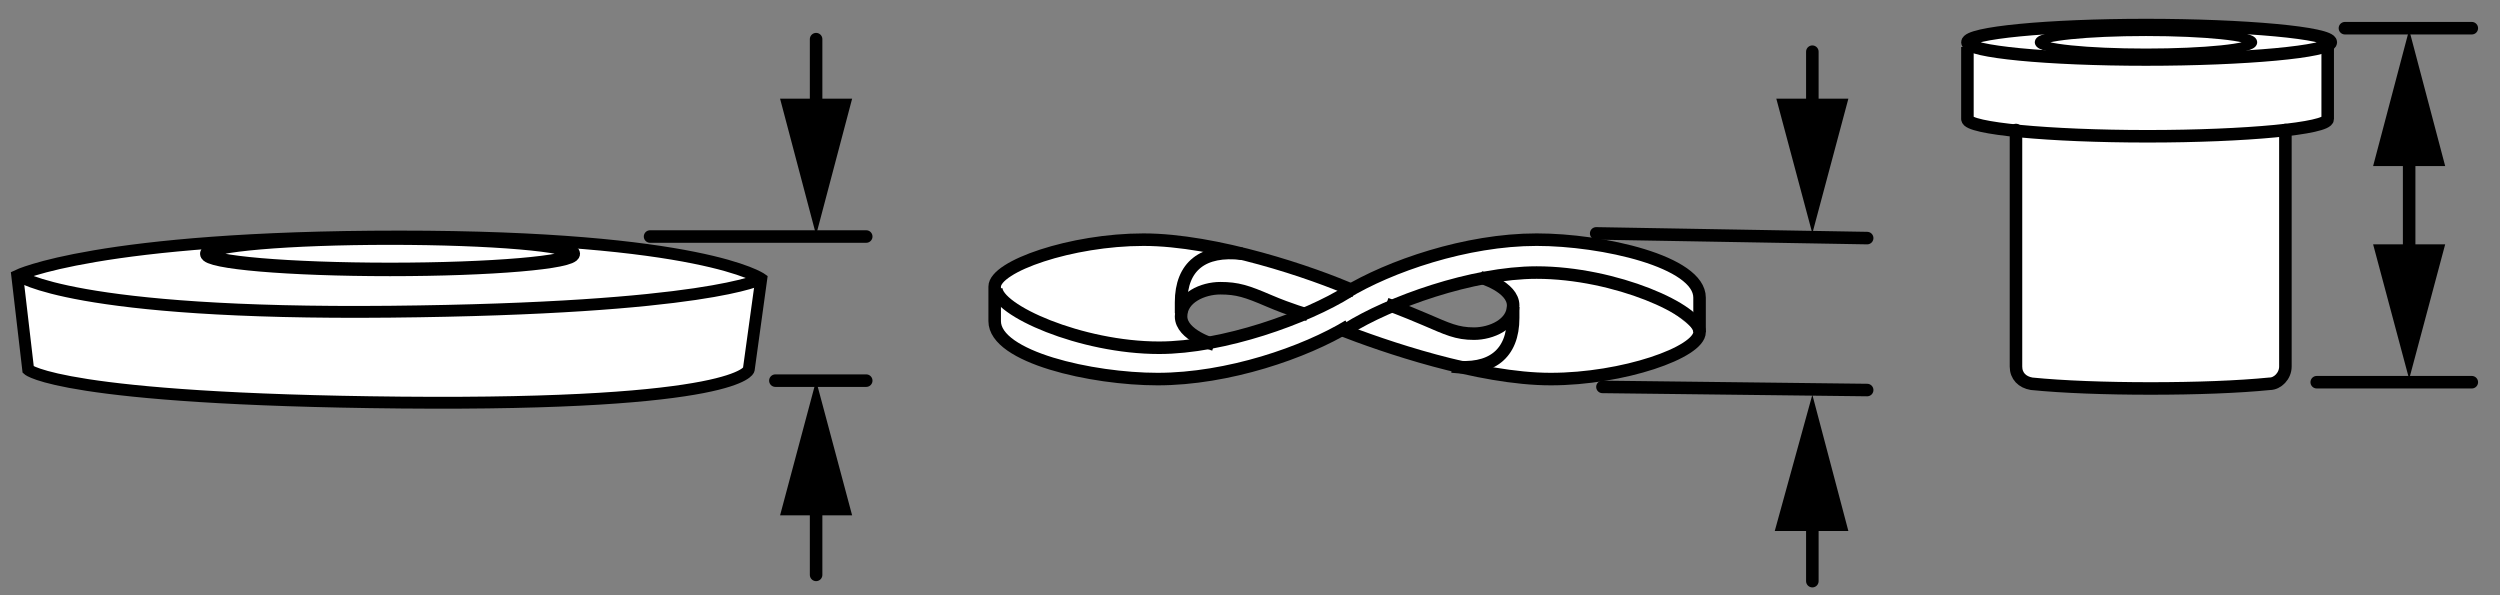 <?xml version="1.0" encoding="utf-8"?>
<!-- Generator: Adobe Illustrator 27.9.2, SVG Export Plug-In . SVG Version: 6.00 Build 0)  -->
<svg version="1.1" id="Layer_1" xmlns="http://www.w3.org/2000/svg" xmlns:xlink="http://www.w3.org/1999/xlink" x="0px" y="0px"
	 width="159.6px" height="38px" viewBox="0 0 159.6 38" style="enable-background:new 0 0 159.6 38;" xml:space="preserve">
<rect x="0" y="0" width="159.6" height="38" fill="#808080" stroke="none"/>
<style type="text/css">
	.st0{fill:#FFFFFF;}
	.st1{fill:none;stroke:#000000;stroke-width:0.8;stroke-linejoin:round;}
	.st2{fill:none;stroke:#000000;stroke-width:0.8;stroke-linecap:round;stroke-linejoin:round;}
	.st3{fill:none;stroke:#000000;stroke-width:0.8;stroke-linecap:round;}
	.st4{fill:none;stroke:#000000;stroke-width:0.8;stroke-linecap:round;stroke-miterlimit:10;}
	.st5{fill:#FFFFFF;stroke:#000000;stroke-width:0.757;stroke-miterlimit:10;}
	.st6{fill:none;stroke:#000000;stroke-width:0.862;stroke-miterlimit:10;}
	.st7{fill:none;stroke:#000000;stroke-width:0.757;stroke-miterlimit:10;}
	.st8{fill:none;stroke:#000000;stroke-width:0.6;}
	.st9{fill:none;stroke:#000000;stroke-width:0.8;}
	.st10{fill:none;stroke:#000000;stroke-width:0.8;stroke-linecap:square;stroke-linejoin:round;}
</style>
<path class="st0" d="M85.5,21l3-1.5c0,0,4.6,2.4,6.1,1.8s3.3-2.2,0.4-3.6c2.8-0.3,9.1-0.7,13.4,3.6c-4.1,4.4-13.8,2.5-13.8,2.5
	S87,22,85.5,21z"/>
<path class="st0" d="M63.6,18.4c0,0,4.2,5.2,13.8,3.6c-2-1.3-2.7-2.8-1.1-3.2s2.8-0.8,6.9,1.3c2.6-1.2,3-1.6,3-1.6
	s-6.9-3.2-13.1-3.1S63.9,17.4,63.6,18.4L63.6,18.4z"/>
<path class="st0" d="M63.6,18.6c0,0,8.8,8.7,24.2-0.9c10.5-6,20.7,0.6,20.7,0.6v2.4c0,0-6.4-6.7-19.9-1.3c-5,2.7-10.6,4.5-12.6,4.6
	s-8.4,0.7-12.4-2.8"/>
<path class="st0" d="M125.6,2.7v4.9c0,0,2.2,0.7,2.9,0.7v15.3c0,0,0.2,1,1.7,1.1s13.8-0.2,13.8-0.2s1.7,0.1,1.7-1.1s0-15.1,0-15.1
	l2.8-0.5V2.5c0,0-5-1.1-11.1-0.9S127.7,2.1,125.6,2.7L125.6,2.7z"/>
<path class="st1" d="M63.6,18.4c0,1.4,5.4,3.8,10.4,3.8c4.1,0,9.4-1.9,12.1-3.6"/>
<path class="st1" d="M86.1,20.8c-2.8,1.7-7.7,3.4-12.2,3.4c-4.2,0-10.4-1.4-10.4-3.7v-2.2c0-1.3,4.9-3,9.5-3
	c4.6,0,10.8,2.1,13.5,3.3"/>
<path class="st1" d="M83.5,20.1c0,0-1.1-0.3-2.5-0.9c-1.4-0.6-2-0.8-3.1-0.8c-1.1,0-2.5,0.6-2.5,1.8s2.1,1.8,2.1,1.8"/>
<path class="st1" d="M75.4,20v-0.7c0-2.3,1.4-3.4,3.9-3.1"/>
<path class="st1" d="M108.5,21.2c0-1.4-5.4-3.8-10.4-3.8c-4.1,0-9.4,1.9-12.1,3.6"/>
<path class="st1" d="M85.9,18.7c2.8-1.7,7.7-3.4,12.2-3.4c4.2,0,10.4,1.4,10.4,3.7v2.2c0,1.3-4.9,3-9.5,3S88.3,22.1,85.5,21"/>
<path class="st1" d="M88.5,19.4c0,0,1.1,0.4,2.5,1c1.4,0.6,2,0.9,3.1,0.9c1.1,0,2.5-0.6,2.5-1.8s-2.1-1.8-2.1-1.8"/>
<path class="st1" d="M96.6,19.6v0.7c0,2.3-1.4,3.4-3.9,3.1"/>
<line class="st2" x1="101.9" y1="14.9" x2="119.2" y2="15.2"/>
<line class="st2" x1="102.3" y1="24.7" x2="119.2" y2="24.9"/>
<g>
	<line class="st3" x1="115.7" y1="3.3" x2="115.7" y2="7.9"/>
	<polygon points="113.4,6.3 115.7,14.9 118,6.3 	"/>
</g>
<g>
	<line class="st3" x1="115.7" y1="37.1" x2="115.7" y2="32.3"/>
	<polygon points="118,33.9 115.7,25.2 113.3,33.9 	"/>
</g>
<line class="st2" x1="149.7" y1="1.8" x2="157.8" y2="1.8"/>
<line class="st2" x1="147.9" y1="24.4" x2="157.8" y2="24.4"/>
<line class="st4" x1="41.5" y1="15.1" x2="55.3" y2="15.1"/>
<line class="st4" x1="49.5" y1="24.3" x2="55.3" y2="24.3"/>
<path class="st5" d="M1.8,23.6l-0.7-6c0,0,5.1-2.5,24.4-2.5s23.1,2.7,23.1,2.7l-0.8,5.8c0,0-0.5,2.3-22.2,2.1S1.8,23.6,1.8,23.6
	L1.8,23.6z"/>
<ellipse class="st6" cx="24.9" cy="16.2" rx="11.7" ry="1"/>
<path class="st7" d="M1.2,17.6c0,0,3.4,2.5,23.7,2.3s23.7-2.1,23.7-2.1"/>
<g>
	<line class="st4" x1="52.1" y1="31.4" x2="52.1" y2="36.7"/>
	<polygon points="49.8,32.9 52.1,24.3 54.4,32.9 	"/>
</g>
<g>
	<line class="st4" x1="52.1" y1="2.5" x2="52.1" y2="7.9"/>
	<polygon points="49.8,6.3 52.1,15 54.4,6.3 	"/>
</g>
<ellipse class="st8" cx="137" cy="2.7" rx="6.8" ry="0.7"/>
<path class="st9" d="M148.8,2.7c0,0.6-5.5,1.1-11.8,1.1s-11.4-0.5-11.4-1.1s5.1-1.1,11.4-1.1S148.8,2.1,148.8,2.7z"/>
<path class="st10" d="M125.6,3.4v4.2c0,0.6,5.2,1.1,11.5,1.1s11.5-0.5,11.5-1.1V3.3"/>
<path class="st2" d="M128.7,8.3v15.1c0,0.6,0.4,1,1,1.1c2,0.2,4.7,0.3,7.6,0.3s5.6-0.1,7.6-0.3c0.5,0,1-0.5,1-1.1V8.3"/>
<g>
	<line class="st3" x1="153.8" y1="9" x2="153.8" y2="17.2"/>
	<polygon points="151.5,10.6 153.8,1.9 156.1,10.6 	"/>
	<polygon points="151.5,15.6 153.8,24.2 156.1,15.6 	"/>
</g>
</svg>
